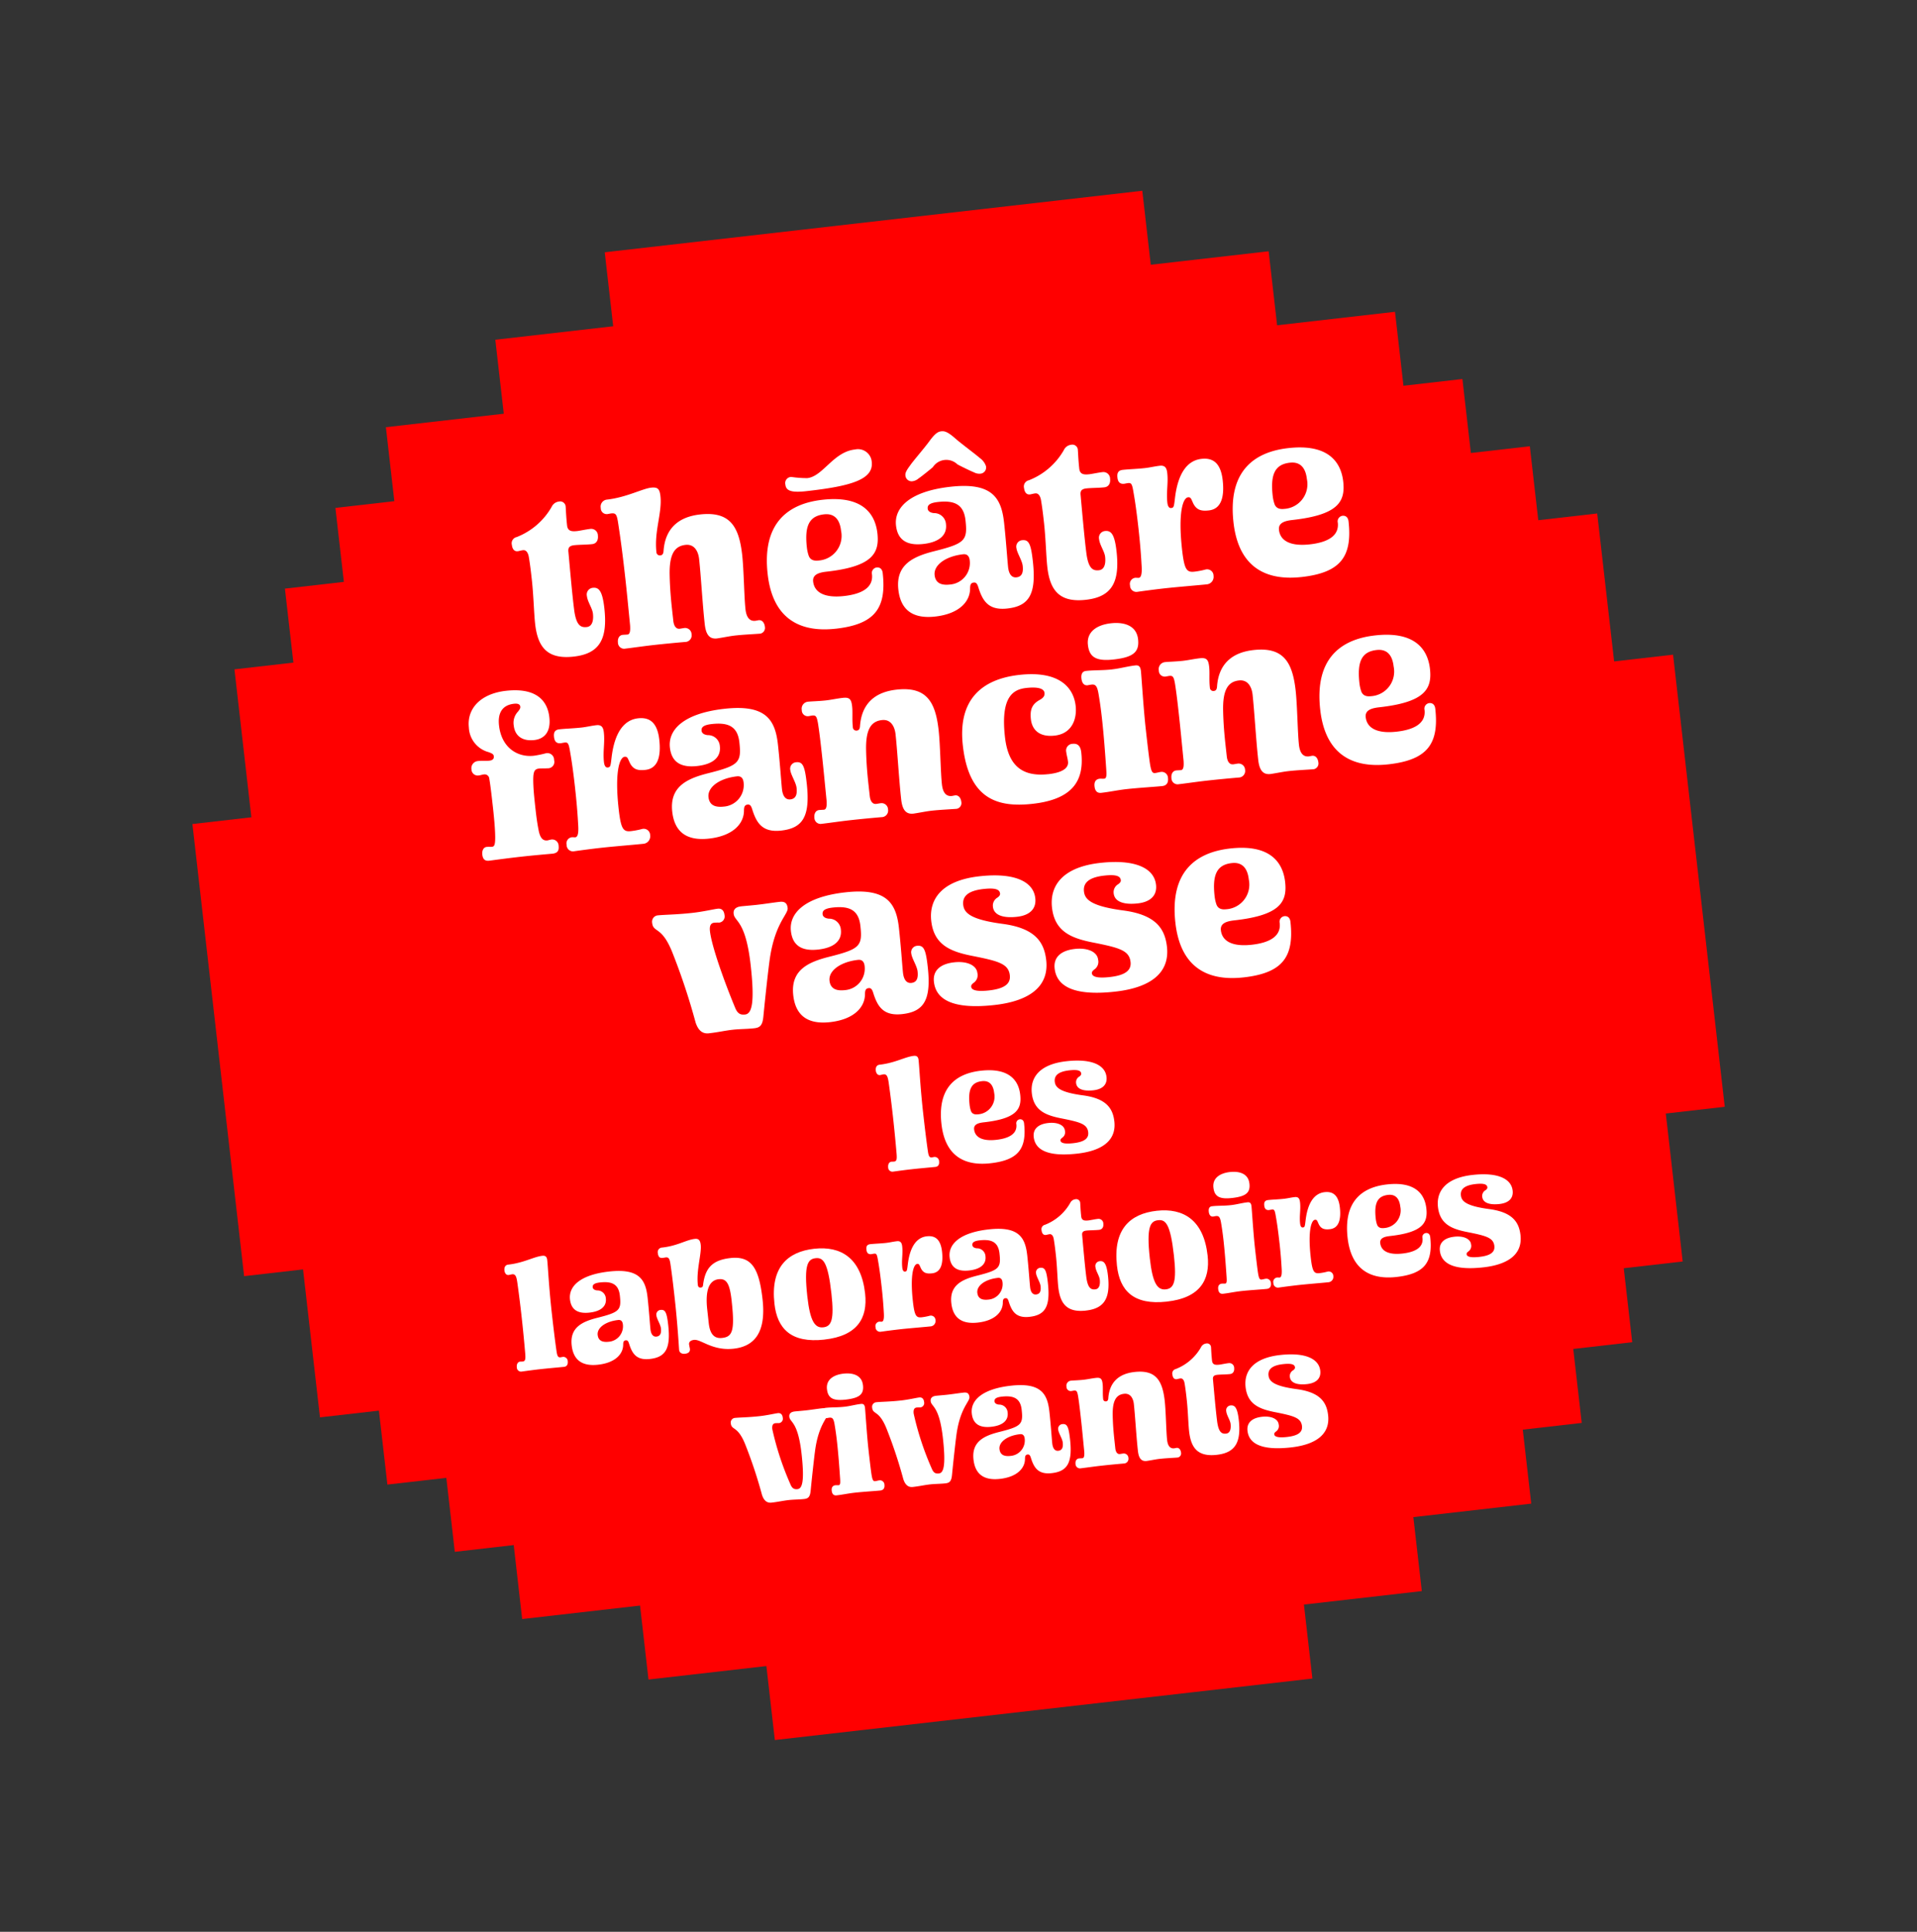 <svg xmlns:xlink="http://www.w3.org/1999/xlink" xmlns="http://www.w3.org/2000/svg" width="308.319" height="310.63" viewBox="0 0 308.319 310.63">
  <rect x="0" y="0" width="308.319" height="310.63" fill="#333333" stroke="none"/>
  <defs>
    <clipPath id="clip-path">
      <rect id="Rectangle_4" data-name="Rectangle 4" width="248.516" height="251.887" fill="#fff"/>
    </clipPath>
  </defs>
  <g id="Groupe_2375" data-name="Groupe 2375" transform="matrix(0.961, -0.276, 0.276, 0.961, 0, 68.5)">
    <path id="Tracé_2370" data-name="Tracé 2370" d="M101.211,0,99.234,11.81,80.41,8.66,78.433,20.47,59.609,17.32,57.632,29.13l-9.412-1.575-1.976,11.81L36.832,37.79,34.856,49.6l-9.412-1.574-3.953,23.62L12.079,70.07,3.952,118.63h0L0,142.251l9.412,1.575-3.952,23.62,9.412,1.576L12.9,180.83l9.412,1.576-1.976,11.81,9.412,1.575L27.767,207.6l18.823,3.15-1.976,11.81,18.825,3.15-1.976,11.811,57.6,9.64h0l9.412,1.576,18.825,3.15,1.977-11.811,18.824,3.15,1.976-11.81,18.825,3.149,1.976-11.81,9.412,1.575,1.977-11.809,9.412,1.574,1.977-11.81,9.412,1.575,2.2-13.129h0l1.756-10.49,9.412,1.574,2.2-13.129h0l9.882-59.051-9.412-1.574,3.952-23.62-9.411-1.575,1.976-11.81-9.412-1.574,1.976-11.811L218.772,56.1l1.977-11.81-18.825-3.15L203.9,29.324l-18.825-3.15,1.976-11.811Z" fill="red"/>
    <g id="Groupe_2372" data-name="Groupe 2372" transform="translate(0 0)">
      <g id="Groupe_2371" data-name="Groupe 2371" clip-path="url(#clip-path)">
        <path id="Tracé_2371" data-name="Tracé 2371" d="M136.674,89.9c-4.18-.714-5.148-3.013-4.5-6.8.281-1.643,1.019-4.459,1.441-6.925.189-1.107.385-2.251.539-3.585.111-.864-.143-1.311-.572-1.384-.321-.055-.691-.045-.87-.075-.643-.11-.724-.712-.632-1.248a1.016,1.016,0,0,1,1.088-.99,11.151,11.151,0,0,0,6.747-3.113,1.48,1.48,0,0,1,1.373-.5.885.885,0,0,1,.824.987c-.067.393-.382,1.59-.632,3.054-.153.894.353,1.164,1.317,1.329.393.067,1.483.143,2.126.253a1.074,1.074,0,0,1,.871,1.362c-.116.679-.535,1.2-1.286,1.067-.893-.153-2.012-.491-2.8-.625-.822-.14-1.092.144-1.2.788-.663,3.454-1.315,6.835-1.67,9.128-.41,2.614.238,3.129,1.166,3.288.965.165,1.4-.865,1.557-1.794.153-.893-.314-2.039-.149-3a1.079,1.079,0,0,1,1.274-1c.965.165,1.354.894.878,3.681-.836,4.895-2.745,6.812-6.889,6.1" transform="translate(-58.218 -28.782)" fill="#fff"/>
        <path id="Tracé_2372" data-name="Tracé 2372" d="M163.865,91.75c.107.018.65.074.792.1a1.039,1.039,0,0,1,.811,1.279,1.059,1.059,0,0,1-1.189.937c-1.28-.255-3.239-.627-5.133-.951-1.751-.3-3.406-.509-4.728-.734a1,1,0,0,1-.7-1.26c.1-.571.475-1.059,1.083-.955.107.018.637.146.744.164.464.079.664-.659.81-1.3.536-2.924.969-5.24,1.335-7.384.531-3.108.99-6.008,1.391-9.213.129-1.191.023-1.43-.691-1.552-.179-.031-.4-.031-.613-.068a.956.956,0,0,1-.746-1.231,1.131,1.131,0,0,1,1.315-1.025c3.109.531,5.977-.118,7.371.12,1.073.183,1.262.583,1.066,1.727-.452,2.644-2.53,5.12-3.1,8.443a.554.554,0,0,0,.5.711c.286.049.5-.135.639-.516,1.188-3.29,3.667-4.669,7.275-4.052,4.716.806,5.5,3.515,4.716,8.124-.415,2.429-1.564,6.572-1.9,8.537-.22,1.287.087,2.074,1.016,2.233.107.018.434.037.542.056.572.1.766.682.662,1.29a.937.937,0,0,1-1.029.854c-1.03-.212-2.619-.594-3.941-.82-.929-.159-1.912-.217-2.954-.358-1.286-.22-1.52-1.216-1.258-2.752.55-3.215,1.581-7.746,2.021-10.319.214-1.25-.078-2.55-1.472-2.788-1.751-.3-2.953.709-3.819,4.054-.527,2.006-.861,3.75-1.167,5.537l-.275,1.608c-.165.965.161,1.425.625,1.5" transform="translate(-67.789 -30.231)" fill="#fff"/>
        <path id="Tracé_2373" data-name="Tracé 2373" d="M208.482,101.2c-5.145-.879-9.381-3.846-8.075-11.492,1.349-7.9,6.048-10,11.8-9.015,6.181,1.056,7.533,4.339,6.971,7.626-.549,3.215-2.308,4.9-9.562,3.661-1.322-.226-2.33-.14-2.513.932-.293,1.715.983,3.072,4.127,3.61,2.787.476,4.922.032,5.289-2.112a.9.9,0,0,1,1.028-.854c.464.079.808.433.686,1.147-.971,5.681-3.57,7.553-9.752,6.5m12.994-24.182a2.222,2.222,0,0,0-2.045-2.666c-3.465-.592-6.131,2.74-8.632,2.313a17.042,17.042,0,0,1-2.422-.892.987.987,0,0,0-1.261.924c-.159.929.441,1.509,2.906,1.931,7.253,1.24,10.977,1.177,11.453-1.61M207.651,87.339a6.133,6.133,0,0,0-.089,1.382c.056.745.592,1.057,1.27,1.173a3.974,3.974,0,0,0,4.841-3.585c.263-1.537-.041-2.985-1.9-3.3-2.394-.409-3.543.939-4.123,4.333" transform="translate(-88.289 -32.762)" fill="#fff"/>
        <path id="Tracé_2374" data-name="Tracé 2374" d="M254.749,93.068c-.495,2.894-1.187,6.085-1.364,7.121-.2,1.179.129,1.824.844,1.946.893.153,1.3-.477,1.472-1.513.146-.857-.312-2.26-.184-3.01a1.038,1.038,0,0,1,1.231-.966c1.073.183,1.2.941.718,3.763-.9,5.252-2.584,6.729-6.049,6.137-3-.513-3.471-2.284-3.527-4.537-.01-.59-.1-.9-.5-.967-.464-.079-.656.182-.826.742-.562,2-2.76,3.463-6.656,2.8-3.93-.671-4.982-2.91-4.487-5.8.684-4,3.778-4.466,7.324-4.338,5.047.164,5.585-.186,6.134-3.4.433-2.536-.82-3.6-3.464-4.048-1.5-.257-1.789.135-1.868.6-.055.322.141.686.76.939a1.9,1.9,0,0,1,1.379,2.258c-.3,1.751-1.857,2.477-4.394,2.043-2.644-.452-3.777-1.785-3.387-4.072.476-2.787,3.559-4.687,10.169-3.558,6.573,1.123,7.343,3.939,6.671,7.87m-8.557-11.685c-.519.242-2.262.974-2.728,1.115a1.811,1.811,0,0,1-1.019.156,1,1,0,0,1-.853-1.249c.067-.393.462-.766,1.137-1.277.6-.521,3.209-2.209,4.189-3,1.184-.9,1.678-1,2.179-.915s.934.344,1.752,1.586c.663,1.069,2.559,3.527,2.991,4.225a2.649,2.649,0,0,1,.613,1.576,1,1,0,0,1-1.219.895,1.819,1.819,0,0,1-.91-.486c-.392-.288-1.793-1.557-2.2-1.958a2.581,2.581,0,0,0-3.931-.671m-4.52,16.768c-.238,1.393.737,1.928,1.952,2.135a3.469,3.469,0,0,0,4.13-2.861c.1-.571-.031-1.108-.746-1.231-2.787-.476-5.061.349-5.336,1.957" transform="translate(-103.79 -33.606)" fill="#fff"/>
        <path id="Tracé_2375" data-name="Tracé 2375" d="M282.867,114.883c-4.18-.714-5.148-3.013-4.5-6.8.281-1.643,1.019-4.459,1.441-6.925.189-1.107.385-2.251.539-3.585.111-.864-.143-1.311-.572-1.384-.321-.055-.691-.045-.87-.075-.643-.11-.724-.712-.632-1.248a1.016,1.016,0,0,1,1.088-.99,11.151,11.151,0,0,0,6.747-3.113,1.48,1.48,0,0,1,1.373-.5.885.885,0,0,1,.824.987c-.067.393-.382,1.59-.632,3.054-.153.894.353,1.164,1.317,1.329.393.067,1.483.143,2.126.253a1.074,1.074,0,0,1,.871,1.362c-.116.679-.536,1.2-1.286,1.067-.893-.153-2.012-.491-2.8-.625-.822-.14-1.092.144-1.2.788-.663,3.454-1.315,6.835-1.67,9.128-.41,2.614.238,3.129,1.166,3.288.965.165,1.4-.865,1.557-1.794.153-.893-.314-2.039-.149-3a1.079,1.079,0,0,1,1.274-1c.965.165,1.354.894.878,3.681-.836,4.895-2.745,6.812-6.889,6.1" transform="translate(-122.7 -39.801)" fill="#fff"/>
        <path id="Tracé_2376" data-name="Tracé 2376" d="M303.716,111.238c.366-2.143.666-4.115.84-5.776.179-1.477.156-1.775-.38-1.867-.322-.055-.506-.05-.649-.074-.822-.14-.867-.737-.775-1.272.1-.572.332-1.083,1.154-.943,1.072.183,2.2.486,3.519.712.822.14,1.555.155,2.412.3.893.153.938.748.816,1.463-.281,1.644-1,2.844-1.294,4.559-.116.679.056.966.341,1.014.464.08.5-.1,1.109-1.539,1.462-3.39,3.411-5.116,5.769-4.713,1.715.293,2.819,1.364,2.325,4.258-.415,2.43-1.376,4.4-3.484,4.038-1.179-.2-1.958-.592-2.125-1.981-.088-.567-.068-.894-.5-.967-.857-.146-2.261,2.041-3.238,7.757-.562,3.287-.319,3.806.931,4.02a12.462,12.462,0,0,0,1.811.162,1.034,1.034,0,0,1,.948,1.339,1.206,1.206,0,0,1-1.351,1.019c-1.108-.189-4.77-.925-6.663-1.249-1.644-.281-3.186-.507-4.55-.7a1.022,1.022,0,0,1-.77-1.308.991.991,0,0,1,1.154-.943c.071.012.452.151.524.163.535.091.838-1.033,1.039-1.992.431-1.875.784-3.727,1.083-5.478" transform="translate(-132.275 -44.673)" fill="#fff"/>
        <path id="Tracé_2377" data-name="Tracé 2377" d="M341.443,128.8c-5.144-.879-9.381-3.846-8.075-11.492,1.349-7.9,6.047-10,11.8-9.015,6.181,1.056,7.532,4.339,6.97,7.626-.549,3.215-2.308,4.9-9.561,3.662-1.323-.226-2.33-.141-2.513.931-.293,1.715.983,3.073,4.127,3.61,2.787.476,4.922.032,5.288-2.112a.9.9,0,0,1,1.028-.854c.465.079.808.433.686,1.147-.971,5.681-3.57,7.553-9.752,6.5m-.831-13.858a6.086,6.086,0,0,0-.089,1.382c.056.745.592,1.057,1.27,1.173a3.974,3.974,0,0,0,4.842-3.586c.263-1.536-.041-2.985-1.9-3.3-2.394-.409-3.544.939-4.124,4.333" transform="translate(-146.935 -47.666)" fill="#fff"/>
        <path id="Tracé_2378" data-name="Tracé 2378" d="M101.452,123.9a1.153,1.153,0,0,1,1.344-.984c.608.1,1.262.363,1.8.454s.822-.08.89-.473c.055-.322-.1-.5-.622-.879a4.288,4.288,0,0,1-1.96-4.674c.525-3.072,3.38-4.717,7.382-4.033,4.716.806,5.987,3.266,5.517,6.017-.428,2.5-1.889,3.1-3.354,2.847-2-.342-2.776-1.614-2.52-3.115a2.616,2.616,0,0,1,1.26-1.991c.376-.267.549-.421.592-.671.061-.358-.188-.621-.831-.73-2.036-.348-2.983.888-3.288,2.674-.611,3.573,1.436,5.8,4.044,6.244a16.458,16.458,0,0,0,1.96.151,1.08,1.08,0,0,1,.971,1.416,1.029,1.029,0,0,1-1.381.978c-.286-.049-1.018-.285-1.3-.333-.822-.14-1.133.174-1.667,2.436-.248,1.024-.5,2.489-.724,3.811-.208,1.215-.355,2.293-.418,3.091-.141,1.263.064,2,.885,2.137.143.024.441,0,.727.05a1.034,1.034,0,0,1,.775,1.273c-.11.643-.374,1.113-1.3.954-1.6-.31-3.24-.627-4.883-.908-1.751-.3-3.471-.557-5.229-.82-.678-.116-.9-.522-.775-1.272.1-.572.476-1.059,1.011-.968.358.061.6.176.809.212.393.068.632-.039,1.111-1.98.243-.988.5-2.3.755-3.769.305-1.786.623-3.644.758-4.871a.752.752,0,0,0-.616-.914c-.357-.061-.548-.02-.905-.081a1,1,0,0,1-.811-1.279" transform="translate(-43.801 -49.909)" fill="#fff"/>
        <path id="Tracé_2379" data-name="Tracé 2379" d="M127.259,138.232c.366-2.143.666-4.115.84-5.776.179-1.477.156-1.775-.379-1.867-.322-.055-.507-.05-.649-.075-.822-.14-.867-.737-.776-1.272.1-.572.333-1.084,1.154-.943,1.072.183,2.2.485,3.518.712.823.14,1.555.155,2.413.3.893.153.938.749.816,1.464-.281,1.644-1,2.844-1.294,4.559-.116.68.056.966.342,1.014.464.079.5-.1,1.108-1.539,1.462-3.39,3.412-5.116,5.77-4.713,1.715.293,2.819,1.363,2.325,4.257-.415,2.43-1.376,4.4-3.484,4.039-1.179-.2-1.958-.592-2.125-1.982-.088-.566-.069-.894-.5-.967-.857-.146-2.26,2.041-3.238,7.757-.561,3.288-.319,3.806.931,4.02a12.608,12.608,0,0,0,1.811.163,1.034,1.034,0,0,1,.948,1.338,1.206,1.206,0,0,1-1.352,1.02c-1.107-.189-4.769-.925-6.662-1.249-1.644-.281-3.186-.508-4.55-.7a1.022,1.022,0,0,1-.77-1.308.991.991,0,0,1,1.154-.944c.071.013.452.151.524.163.535.092.838-1.033,1.039-1.992.43-1.875.784-3.727,1.083-5.477" transform="translate(-54.444 -56.579)" fill="#fff"/>
        <path id="Tracé_2380" data-name="Tracé 2380" d="M174.563,143.359c-.495,2.894-1.187,6.086-1.364,7.122-.2,1.179.13,1.824.845,1.946.893.153,1.294-.477,1.472-1.513.146-.857-.312-2.26-.184-3.01a1.038,1.038,0,0,1,1.232-.966c1.071.183,1.2.941.717,3.763-.9,5.252-2.583,6.729-6.049,6.137-3-.513-3.471-2.285-3.527-4.537-.01-.59-.1-.9-.5-.968-.464-.079-.656.182-.826.742-.562,2-2.761,3.463-6.656,2.8-3.93-.671-4.982-2.91-4.487-5.8.684-4,3.778-4.466,7.323-4.338,5.047.164,5.584-.186,6.134-3.4.433-2.536-.819-3.6-3.464-4.048-1.5-.256-1.788.136-1.867.6-.055.322.14.686.759.938a1.9,1.9,0,0,1,1.379,2.258c-.3,1.751-1.857,2.478-4.394,2.044-2.643-.452-3.776-1.785-3.385-4.072.476-2.787,3.558-4.687,10.168-3.558,6.574,1.123,7.343,3.939,6.671,7.869m-13.077,5.083c-.238,1.393.737,1.928,1.952,2.135a3.468,3.468,0,0,0,4.129-2.861c.1-.572-.031-1.108-.746-1.231-2.787-.476-5.06.349-5.335,1.957" transform="translate(-68.422 -59.615)" fill="#fff"/>
        <path id="Tracé_2381" data-name="Tracé 2381" d="M204.3,159.253c.107.018.649.074.792.1a1.039,1.039,0,0,1,.811,1.279,1.059,1.059,0,0,1-1.189.937c-1.281-.255-3.239-.627-5.133-.951-1.751-.3-3.406-.509-4.728-.734a1,1,0,0,1-.7-1.26c.1-.571.475-1.059,1.083-.955.107.018.637.146.745.164.464.079.664-.659.81-1.3.536-2.924.969-5.24,1.335-7.384.281-1.643.549-3.216.758-4.872.13-1.191.059-1.424-.548-1.528-.179-.03-.4-.031-.614-.068a.956.956,0,0,1-.746-1.231,1.131,1.131,0,0,1,1.315-1.026c.536.092,1.768.412,2.8.59.929.159,1.8.2,2.769.363,1.072.183,1.261.583,1.065,1.727-.171,1-.6,1.994-.812,3.244a.554.554,0,0,0,.5.712c.286.049.5-.135.639-.516,1.188-3.29,3.667-4.669,7.275-4.052,4.716.806,5.5,3.515,4.716,8.124-.415,2.429-1.564,6.572-1.9,8.537-.22,1.287.087,2.074,1.016,2.233.107.018.434.037.542.056.572.1.766.682.662,1.29a.937.937,0,0,1-1.029.854c-1.03-.212-2.619-.594-3.941-.82-.929-.159-1.912-.217-2.954-.358-1.286-.22-1.52-1.216-1.258-2.752.55-3.215,1.581-7.746,2.021-10.319.214-1.25-.078-2.55-1.472-2.788-1.751-.3-2.953.709-3.819,4.054-.526,2.006-.861,3.75-1.166,5.537l-.275,1.608c-.165.965.161,1.425.625,1.5" transform="translate(-85.625 -61.931)" fill="#fff"/>
        <path id="Tracé_2382" data-name="Tracé 2382" d="M252.661,166.257c2.644.452,3.463-.254,3.6-1.04.1-.572.076-1.09.162-1.59a1.073,1.073,0,0,1,1.345-.984c.858.147,1.123.744.959,1.709-.733,4.288-3.169,6.923-9.814,5.788-5.61-.959-9.651-3.561-8.185-12.137,1.239-7.253,5.836-9.409,11.874-8.377,6.467,1.105,7.806,4.46,7.324,7.282-.36,2.108-1.811,4.14-4.562,3.67-2.429-.415-3.246-1.879-2.953-3.594.281-1.643.945-2.3,2.246-2.595.649-.146.955-.425,1.028-.854.116-.679-.668-1.254-2.6-1.583-2.072-.354-4.369.173-5.467,6.6-.745,4.359.651,6.951,5.045,7.7" transform="translate(-106.044 -65.889)" fill="#fff"/>
        <path id="Tracé_2383" data-name="Tracé 2383" d="M282.039,149.906c1.287.22,2.5.207,3.753.42.608.1.731.456.615,1.135-.122.714-1.282,6-1.795,9-.159.929-.58,3.394-.813,4.972-.269,1.793-.248,2.311.253,2.4.357.061.655.039.941.087a1.006,1.006,0,0,1,.847,1.285c-.11.643-.481,1.094-1.231.966-.965-.165-3.727-.784-5.657-1.114-1.465-.25-2.739-.321-4.062-.547-.608-.1-.909-.486-.769-1.308.129-.751.547-1.047,1.154-.943.178.031.416.145.7.193.394.068.539-.57.709-1.349.541-2.519,1.13-5.323,1.606-8.11.22-1.286.423-2.686.547-3.841.161-1.37-.041-1.7-.684-1.809-.287-.049-.507-.05-.614-.068-.679-.116-.754-.755-.656-1.326s.368-1.077,1.047-.961c1.321.226,2.535.654,4.107.923m5.342-3.5c-.342,2-1.5,2.538-4.471,2.067s-3.873-1.434-3.531-3.435c.366-2.143,2.37-2.684,4.514-2.317s3.861,1.505,3.489,3.685" transform="translate(-120.893 -62.904)" fill="#fff"/>
        <path id="Tracé_2384" data-name="Tracé 2384" d="M306.2,176.665c.107.018.65.074.792.1a1.039,1.039,0,0,1,.811,1.279,1.059,1.059,0,0,1-1.189.937c-1.28-.255-3.239-.627-5.133-.951-1.751-.3-3.406-.509-4.728-.734a1,1,0,0,1-.7-1.26c.1-.571.475-1.059,1.083-.955.107.018.637.146.745.164.464.079.664-.659.81-1.3.536-2.924.969-5.24,1.335-7.384.281-1.643.549-3.216.758-4.872.13-1.191.06-1.424-.547-1.528-.179-.03-.4-.031-.614-.068a.956.956,0,0,1-.746-1.231,1.131,1.131,0,0,1,1.315-1.026c.536.092,1.768.412,2.8.59.929.159,1.8.2,2.769.363,1.072.183,1.261.584,1.065,1.727-.171,1-.6,1.994-.812,3.244a.554.554,0,0,0,.5.712c.286.049.5-.135.64-.516,1.188-3.29,3.666-4.669,7.274-4.052,4.716.806,5.5,3.515,4.716,8.124-.416,2.429-1.564,6.572-1.9,8.537-.22,1.287.087,2.074,1.016,2.233.107.018.434.037.542.056.571.1.766.682.662,1.29a.938.938,0,0,1-1.029.853c-1.03-.212-2.619-.594-3.941-.82-.929-.159-1.912-.217-2.954-.358-1.286-.22-1.52-1.216-1.258-2.752.55-3.215,1.581-7.746,2.021-10.319.215-1.25-.078-2.55-1.472-2.789-1.751-.3-2.953.709-3.819,4.054-.527,2.006-.861,3.75-1.167,5.537l-.275,1.608c-.165.965.161,1.425.625,1.5" transform="translate(-130.568 -69.611)" fill="#fff"/>
        <path id="Tracé_2385" data-name="Tracé 2385" d="M350.556,187.5c-5.144-.879-9.381-3.846-8.074-11.492,1.349-7.9,6.047-10,11.8-9.015,6.181,1.056,7.531,4.339,6.97,7.626-.549,3.216-2.308,4.9-9.561,3.661-1.322-.226-2.33-.141-2.513.931-.292,1.715.983,3.073,4.127,3.61,2.787.476,4.922.032,5.288-2.112a.9.9,0,0,1,1.029-.854c.464.079.809.433.686,1.147-.971,5.681-3.57,7.553-9.752,6.5m-.831-13.858a6.129,6.129,0,0,0-.089,1.382c.057.745.592,1.057,1.27,1.173a3.973,3.973,0,0,0,4.842-3.586c.263-1.536-.041-2.985-1.9-3.3-2.394-.409-3.544.939-4.124,4.333" transform="translate(-150.955 -73.559)" fill="#fff"/>
        <path id="Tracé_2386" data-name="Tracé 2386" d="M140.91,188.475a1.026,1.026,0,0,1,1.147-.907c1.108.19,2.929.721,5.5,1.16,1.787.306,3.467.372,4.11.482.608.1.9.522.775,1.272a1,1,0,0,1-1.154.943,7.508,7.508,0,0,0-.774-.206c-.643-.11-.913.4-1.036,1.11-.415,2.43-.017,8.492.483,12.879.1,1.121.524,1.45,1.239,1.572,1,.171,1.976-1.023,3.051-7.311,1.252-7.324-.565-7.45-.339-8.773.092-.536.463-.987,1.5-.81.464.079,1.637.317,2.459.457,1.394.238,2.584.368,3.657.552.714.122,1.142.415.989,1.309-.177,1.036-2.724,1.741-5.221,7.529-.481,1.094-1.853,4.39-3.34,8.144-.524,1.345-1.008,1.592-1.937,1.434-1.179-.2-2.226-.527-3.37-.723-1.322-.226-2.383-.26-3.883-.516-1.214-.207-1.52-1.216-1.563-2.253a104.263,104.263,0,0,0-.494-11.962c-.476-4.531-2.081-3.739-1.8-5.382" transform="translate(-62.138 -82.726)" fill="#fff"/>
        <path id="Tracé_2387" data-name="Tracé 2387" d="M193.457,203.734c-.495,2.894-1.187,6.085-1.364,7.121-.2,1.179.13,1.824.845,1.946.893.153,1.294-.477,1.472-1.513.146-.857-.312-2.26-.184-3.01a1.037,1.037,0,0,1,1.232-.966c1.072.183,1.2.94.717,3.763-.9,5.252-2.583,6.729-6.049,6.136-3-.513-3.471-2.284-3.527-4.537-.01-.59-.1-.9-.5-.967-.464-.079-.656.182-.826.741-.562,2-2.761,3.463-6.656,2.8-3.93-.672-4.982-2.911-4.487-5.8.684-4,3.778-4.465,7.323-4.338,5.047.164,5.584-.186,6.134-3.4.434-2.537-.819-3.6-3.463-4.049-1.5-.256-1.788.136-1.867.6-.055.322.14.686.759.938a1.9,1.9,0,0,1,1.379,2.259c-.3,1.751-1.857,2.477-4.394,2.043-2.643-.452-3.776-1.785-3.385-4.072.476-2.787,3.558-4.687,10.169-3.557,6.574,1.123,7.343,3.939,6.671,7.87m-13.077,5.083c-.238,1.393.737,1.928,1.952,2.135a3.468,3.468,0,0,0,4.129-2.861c.1-.572-.031-1.108-.746-1.231-2.787-.476-5.06.349-5.335,1.957" transform="translate(-76.755 -86.245)" fill="#fff"/>
        <path id="Tracé_2388" data-name="Tracé 2388" d="M226.163,218.823c.324-1.893-1.151-2.734-5.105-4.771-3.175-1.645-5.259-3.436-4.625-7.151.574-3.359,3.307-5.8,9.453-4.747,5.538.946,8.1,3.186,7.639,5.866-.281,1.643-1.553,2.418-3.661,2.058s-3.505-1.225-3.267-2.617a1.476,1.476,0,0,1,1.089-1.211c.352-.123.562-.272.6-.522.1-.608-.365-1.092-2.366-1.434-2.465-.421-3.6.194-3.832,1.552-.214,1.25.407,2.57,5.23,4.681,4.86,2.118,5.636,4.677,5.142,7.571-.684,4-4.123,5.62-10.019,4.613-7.109-1.215-8.738-3.736-8.3-6.273.293-1.715,1.679-2.508,4-2.111,2.036.348,3.319,1.449,3.111,2.664a1.484,1.484,0,0,1-.888,1.32c-.471.177-.638.3-.681.546-.092.535.6,1.021,2.562,1.357,2.322.4,3.671.039,3.915-1.391" transform="translate(-94.424 -89.057)" fill="#fff"/>
        <path id="Tracé_2389" data-name="Tracé 2389" d="M260.617,224.711c.324-1.893-1.151-2.734-5.1-4.77-3.176-1.646-5.26-3.436-4.625-7.151.574-3.359,3.307-5.8,9.453-4.747,5.538.947,8.1,3.186,7.639,5.866-.281,1.643-1.553,2.418-3.661,2.058s-3.505-1.225-3.267-2.617a1.477,1.477,0,0,1,1.089-1.211c.353-.124.562-.272.6-.522.1-.608-.365-1.092-2.365-1.434-2.465-.421-3.6.193-3.833,1.552-.214,1.25.407,2.57,5.231,4.681,4.86,2.118,5.636,4.677,5.142,7.571-.684,4-4.123,5.621-10.018,4.613-7.11-1.215-8.739-3.736-8.305-6.273.293-1.715,1.679-2.508,4-2.111,2.037.348,3.319,1.449,3.112,2.664a1.486,1.486,0,0,1-.887,1.32c-.472.177-.639.3-.682.546-.092.535.6,1.021,2.563,1.357,2.322.4,3.67.039,3.914-1.391" transform="translate(-109.621 -91.654)" fill="#fff"/>
        <path id="Tracé_2390" data-name="Tracé 2390" d="M293.572,234.914c-5.145-.879-9.381-3.847-8.075-11.493,1.349-7.9,6.048-10,11.8-9.015,6.181,1.056,7.532,4.34,6.97,7.627-.549,3.216-2.308,4.9-9.561,3.662-1.322-.226-2.33-.141-2.513.931-.293,1.715.982,3.073,4.127,3.61,2.787.476,4.922.032,5.288-2.111a.9.9,0,0,1,1.028-.855c.464.079.808.433.686,1.147-.971,5.68-3.57,7.553-9.752,6.5m-.831-13.859a6.094,6.094,0,0,0-.089,1.382c.057.745.592,1.057,1.27,1.173a3.974,3.974,0,0,0,4.842-3.585c.263-1.536-.041-2.986-1.9-3.3-2.394-.409-3.544.939-4.124,4.333" transform="translate(-125.82 -94.47)" fill="#fff"/>
        <path id="Tracé_2391" data-name="Tracé 2391" d="M186.791,262.739c.07-.411.346-.786.756-.716.051.009.226.065.431.1.411.07.553-.3.71-1.066.393-1.991.752-3.937,1.094-5.937.3-1.77.584-3.569.831-5.322.154-1.056.131-1.535-.408-1.627-.129-.022-.445-.024-.6-.05-.334-.057-.507-.43-.433-.866.105-.615.457-.819.841-.754,2.488.425,4.291-.084,5.676.152.539.092.644.4.561.888-.188,1.1-.915,4.12-1.643,8.377-.35,2.052-.767,4.648-.953,6.041-.11.8-.086,1.121.325,1.19.129.022.312.027.39.04a.715.715,0,0,1,.556.914c-.079.462-.34.76-.828.676-.564-.1-2.582-.494-3.813-.7-1.308-.224-2.626-.4-3.01-.462a.691.691,0,0,1-.484-.874" transform="translate(-82.382 -108.72)" fill="#fff"/>
        <path id="Tracé_2392" data-name="Tracé 2392" d="M210.653,270.824c-3.693-.631-6.734-2.762-5.8-8.251.969-5.668,4.341-7.177,8.471-6.471,4.437.758,5.407,3.115,5,5.474-.395,2.309-1.657,3.519-6.864,2.629-.95-.162-1.672-.1-1.8.669-.211,1.231.705,2.205,2.962,2.591,2,.342,3.533.023,3.8-1.516a.647.647,0,0,1,.738-.613c.334.057.58.311.493.824-.7,4.078-2.563,5.423-7,4.664m-.6-9.949a4.4,4.4,0,0,0-.064.992c.041.535.425.759.912.842a2.853,2.853,0,0,0,3.476-2.573c.188-1.1-.03-2.144-1.363-2.372-1.719-.293-2.544.674-2.961,3.111" transform="translate(-90.281 -112.889)" fill="#fff"/>
        <path id="Tracé_2393" data-name="Tracé 2393" d="M238.074,272.227c.233-1.359-.826-1.962-3.665-3.425-2.28-1.181-3.776-2.466-3.32-5.134.412-2.41,2.375-4.161,6.786-3.407,3.976.679,5.813,2.287,5.484,4.21-.2,1.181-1.115,1.736-2.629,1.478s-2.516-.878-2.345-1.879a1.058,1.058,0,0,1,.782-.869c.253-.088.4-.2.433-.375.075-.436-.262-.783-1.7-1.029-1.77-.3-2.584.139-2.751,1.113-.154.9.292,1.845,3.755,3.361,3.488,1.52,4.045,3.357,3.69,5.436-.491,2.871-2.96,4.034-7.192,3.311-5.1-.872-6.273-2.682-5.962-4.5.21-1.231,1.206-1.8,2.872-1.515,1.462.249,2.383,1.04,2.234,1.913a1.068,1.068,0,0,1-.637.947c-.339.126-.458.211-.489.391-.066.385.429.733,1.839.974,1.667.285,2.635.028,2.81-1" transform="translate(-101.182 -114.717)" fill="#fff"/>
        <path id="Tracé_2394" data-name="Tracé 2394" d="M68.187,288.529c.07-.411.345-.786.756-.716.051.009.226.065.431.1.41.07.553-.3.71-1.066.393-1.992.752-3.937,1.094-5.937.3-1.77.584-3.569.831-5.322.154-1.056.13-1.535-.409-1.628-.129-.022-.444-.023-.6-.05-.333-.057-.508-.43-.433-.866.106-.615.458-.819.842-.754,2.487.425,4.29-.085,5.676.152.539.092.644.4.561.888-.188,1.1-.916,4.12-1.643,8.377-.35,2.052-.767,4.648-.953,6.041-.11.8-.086,1.121.325,1.19.129.022.312.027.389.04a.716.716,0,0,1,.557.914c-.079.462-.342.76-.828.676-.564-.1-2.582-.494-3.813-.7-1.308-.224-2.625-.4-3.01-.462a.691.691,0,0,1-.484-.874" transform="translate(-30.069 -120.095)" fill="#fff"/>
        <path id="Tracé_2395" data-name="Tracé 2395" d="M98.924,287.686c-.355,2.077-.852,4.369-.98,5.112-.144.847.093,1.31.606,1.4.642.11.93-.343,1.057-1.086.105-.616-.225-1.622-.132-2.161a.745.745,0,0,1,.884-.694c.769.131.861.675.515,2.7-.644,3.771-1.855,4.831-4.342,4.406-2.155-.368-2.492-1.64-2.532-3.257-.007-.424-.074-.647-.356-.695-.334-.057-.471.131-.593.533-.4,1.435-1.983,2.486-4.778,2.008-2.821-.482-3.576-2.09-3.221-4.167.491-2.873,2.712-3.206,5.257-3.114,3.624.117,4.009-.133,4.4-2.442.311-1.821-.589-2.582-2.487-2.906-1.077-.184-1.283.1-1.34.431-.04.231.1.492.544.674a1.363,1.363,0,0,1,.99,1.622c-.215,1.256-1.333,1.778-3.155,1.467-1.9-.324-2.71-1.281-2.43-2.923.342-2,2.555-3.365,7.3-2.554,4.72.807,5.272,2.828,4.79,5.65m-9.388,3.649c-.171,1,.529,1.384,1.4,1.533a2.49,2.49,0,0,0,2.964-2.054c.07-.411-.022-.8-.535-.884-2-.341-3.632.25-3.83,1.4" transform="translate(-37.478 -124.294)" fill="#fff"/>
        <path id="Tracé_2396" data-name="Tracé 2396" d="M126.454,284.447c3.36.575,4.014,2.772,3.147,7.85-.886,5.182-3.288,6.883-6.648,6.309-3.385-.578-4.621-2.928-5.724-3.117-.564-.1-.911.082-.977.467-.048.282-.049.6-.071.727-.083.488-.452.636-.991.544s-.794-.452-.728-.837c.053-.307.9-4.018,1.572-7.967.3-1.77.636-3.719.9-5.708.106-.773.065-1.15-.421-1.233-.1-.017-.339-.032-.492-.058-.462-.079-.658-.323-.552-.939a.735.735,0,0,1,.935-.685c2.437.416,4.034-.129,5.42.108.641.11.76.5.641,1.192-.241,1.411-1.82,3.7-2.223,6.062-.049.282.049.483.332.532.307.052.385-.092.471-.289,1.012-2.361,2.363-3.477,5.415-2.956m-1.713,6.783c.452-2.642.333-3.8-1.027-4.03-1.487-.254-2.576,1.012-3.119,4.192l-.364,2.129c-.25,1.463-.058,2.657,1.4,2.907,1.616.276,2.294-.453,3.105-5.2" transform="translate(-50.482 -123.404)" fill="#fff"/>
        <path id="Tracé_2397" data-name="Tracé 2397" d="M150.507,306.588c-5.31-.907-6.8-3.776-6.115-7.776.99-5.8,4.333-7.443,8.592-6.715s6.842,3.519,5.874,9.188c-.662,3.873-3.041,6.212-8.35,5.3m2.269-12.969c-1.257-.215-2.12.509-2.979,5.536-.68,3.976-.24,5.265,1.094,5.493,1.308.224,2.043-.68,2.753-4.835.876-5.13.311-5.992-.869-6.193" transform="translate(-63.619 -128.765)" fill="#fff"/>
        <path id="Tracé_2398" data-name="Tracé 2398" d="M173.327,302.523c.263-1.539.478-2.954.6-4.147.128-1.06.112-1.275-.273-1.34-.231-.04-.364-.036-.466-.053-.59-.1-.623-.529-.557-.914.07-.41.239-.777.829-.676.769.131,1.577.349,2.526.511.59.1,1.116.111,1.732.216.642.109.674.538.586,1.05-.2,1.18-.718,2.042-.928,3.273-.083.487.04.694.245.729.334.057.355-.071.8-1.1,1.05-2.434,2.449-3.673,4.142-3.384,1.231.211,2.024.98,1.668,3.057-.3,1.744-.988,3.157-2.5,2.9-.847-.145-1.406-.425-1.526-1.422-.063-.407-.049-.642-.356-.695-.616-.1-1.624,1.465-2.325,5.569-.4,2.36-.229,2.733.668,2.886a8.939,8.939,0,0,0,1.3.116.743.743,0,0,1,.68.961.866.866,0,0,1-.97.732c-.8-.136-3.424-.665-4.783-.9-1.18-.2-2.287-.364-3.266-.505a.733.733,0,0,1-.552-.939.711.711,0,0,1,.828-.677c.051.008.325.108.376.117.385.066.6-.742.746-1.43.309-1.346.563-2.676.777-3.933" transform="translate(-75.239 -130.283)" fill="#fff"/>
        <path id="Tracé_2399" data-name="Tracé 2399" d="M207.289,306.2c-.355,2.077-.852,4.369-.98,5.112-.144.847.093,1.31.606,1.4.642.11.93-.343,1.057-1.086.105-.616-.225-1.622-.132-2.161a.745.745,0,0,1,.884-.694c.769.131.861.675.515,2.7-.644,3.77-1.854,4.831-4.342,4.406-2.155-.368-2.492-1.64-2.533-3.257-.007-.424-.074-.647-.356-.695-.334-.057-.471.131-.593.533-.4,1.435-1.982,2.486-4.778,2.008-2.821-.482-3.576-2.09-3.221-4.167.491-2.873,2.712-3.206,5.257-3.114,3.624.117,4.009-.133,4.4-2.442.311-1.821-.589-2.582-2.487-2.906-1.077-.184-1.283.1-1.34.431-.04.231.1.492.544.674a1.363,1.363,0,0,1,.99,1.621c-.215,1.256-1.333,1.778-3.155,1.467-1.9-.324-2.71-1.281-2.43-2.923.342-2,2.555-3.365,7.3-2.554,4.72.806,5.272,2.828,4.79,5.65m-9.388,3.649c-.171,1,.529,1.384,1.4,1.533a2.49,2.49,0,0,0,2.964-2.054c.07-.411-.022-.8-.535-.884-2-.342-3.632.25-3.83,1.4" transform="translate(-85.275 -132.462)" fill="#fff"/>
        <path id="Tracé_2400" data-name="Tracé 2400" d="M227.479,316.95c-3-.513-3.7-2.162-3.231-4.882.2-1.179.732-3.2,1.034-4.971.136-.8.276-1.616.387-2.574.08-.62-.1-.941-.41-.994-.231-.039-.5-.032-.624-.054-.462-.079-.52-.511-.454-.9a.729.729,0,0,1,.782-.71,8.012,8.012,0,0,0,4.843-2.235,1.06,1.06,0,0,1,.985-.359.635.635,0,0,1,.592.708c-.048.282-.274,1.141-.454,2.193-.109.642.253.836.946.954.282.048,1.065.1,1.526.181a.771.771,0,0,1,.625.978c-.083.487-.385.859-.923.766-.641-.109-1.444-.353-2.008-.449-.59-.1-.784.1-.862.566-.477,2.479-.945,4.907-1.2,6.553-.295,1.876.17,2.247.837,2.361.693.118,1-.621,1.118-1.288.11-.642-.226-1.464-.107-2.157a.774.774,0,0,1,.914-.714c.693.118.972.641.631,2.641-.6,3.515-1.971,4.891-4.946,4.382" transform="translate(-98.852 -131.995)" fill="#fff"/>
        <path id="Tracé_2401" data-name="Tracé 2401" d="M248.269,323.294c-5.309-.907-6.8-3.776-6.115-7.776.99-5.8,4.334-7.443,8.592-6.715s6.843,3.519,5.874,9.188c-.662,3.873-3.042,6.212-8.351,5.3m2.269-12.969c-1.257-.215-2.12.509-2.979,5.536-.679,3.976-.24,5.265,1.094,5.493,1.308.224,2.043-.68,2.754-4.835.876-5.13.311-5.992-.869-6.193" transform="translate(-106.74 -136.134)" fill="#fff"/>
        <path id="Tracé_2402" data-name="Tracé 2402" d="M274.086,309.134c.923.158,1.8.148,2.694.3.435.074.525.327.441.814-.088.514-.921,4.3-1.289,6.46-.114.666-.416,2.436-.583,3.569-.193,1.287-.178,1.659.181,1.72.256.044.471.027.676.063a.723.723,0,0,1,.608.923c-.079.461-.345.785-.884.693-.693-.118-2.676-.563-4.061-.8-1.051-.18-1.967-.23-2.916-.392-.436-.074-.653-.349-.552-.939.092-.538.392-.751.828-.677.129.022.3.1.5.139.282.048.386-.409.509-.969.389-1.808.812-3.821,1.154-5.821.158-.924.3-1.929.392-2.758.115-.984-.029-1.22-.491-1.3-.205-.035-.364-.036-.441-.049-.487-.083-.541-.541-.471-.952s.264-.773.751-.689c.95.162,1.821.47,2.949.662m3.835-2.513c-.245,1.437-1.077,1.823-3.21,1.484s-2.781-1.03-2.535-2.466c.263-1.539,1.7-1.927,3.241-1.663s2.772,1.081,2.5,2.645" transform="translate(-118.374 -134.043)" fill="#fff"/>
        <path id="Tracé_2403" data-name="Tracé 2403" d="M286.878,321.927c.263-1.539.478-2.955.6-4.147.128-1.06.112-1.274-.273-1.34-.23-.04-.363-.036-.466-.053-.59-.1-.623-.529-.557-.914.07-.41.239-.778.829-.676.77.131,1.577.349,2.526.511.59.1,1.116.111,1.732.216.642.11.674.538.586,1.05-.2,1.18-.718,2.042-.929,3.274-.083.487.039.693.245.728.333.057.355-.072.8-1.105,1.05-2.434,2.449-3.673,4.142-3.384,1.231.211,2.024.98,1.668,3.057-.3,1.744-.989,3.157-2.5,2.9-.846-.145-1.406-.425-1.526-1.422-.062-.407-.048-.642-.356-.695-.616-.105-1.623,1.466-2.324,5.569-.4,2.36-.23,2.732.669,2.886a8.913,8.913,0,0,0,1.3.116.743.743,0,0,1,.681.961.867.867,0,0,1-.97.732c-.795-.136-3.423-.664-4.783-.9-1.18-.2-2.287-.364-3.266-.505a.734.734,0,0,1-.553-.939.712.712,0,0,1,.829-.677c.051.008.324.108.376.117.385.066.6-.742.746-1.43.309-1.346.563-2.675.778-3.932" transform="translate(-125.324 -138.841)" fill="#fff"/>
        <path id="Tracé_2404" data-name="Tracé 2404" d="M313.965,334.536c-3.693-.632-6.734-2.762-5.8-8.251.969-5.668,4.341-7.177,8.471-6.471,4.437.759,5.407,3.114,5,5.474-.395,2.309-1.657,3.52-6.864,2.629-.95-.162-1.672-.1-1.8.668-.211,1.232.705,2.206,2.962,2.592,2,.341,3.533.023,3.8-1.516a.646.646,0,0,1,.738-.613c.334.057.58.311.493.824-.7,4.078-2.563,5.422-7,4.664m-.6-9.949a4.411,4.411,0,0,0-.064.993c.041.535.425.759.912.842a2.852,2.852,0,0,0,3.476-2.573c.188-1.1-.03-2.144-1.363-2.373-1.719-.293-2.544.674-2.961,3.111" transform="translate(-135.85 -140.99)" fill="#fff"/>
        <path id="Tracé_2405" data-name="Tracé 2405" d="M341.386,335.939c.233-1.359-.826-1.962-3.665-3.425-2.28-1.181-3.776-2.466-3.32-5.134.412-2.411,2.374-4.161,6.786-3.407,3.976.679,5.813,2.287,5.484,4.21-.2,1.18-1.115,1.736-2.629,1.478s-2.516-.879-2.345-1.879a1.06,1.06,0,0,1,.782-.869c.253-.089.4-.2.433-.376.075-.435-.262-.783-1.7-1.028-1.77-.3-2.585.139-2.751,1.113-.154.9.292,1.845,3.755,3.361,3.488,1.52,4.045,3.357,3.691,5.436-.491,2.872-2.96,4.034-7.192,3.312-5.1-.872-6.273-2.683-5.962-4.5.21-1.231,1.206-1.8,2.872-1.516,1.462.25,2.383,1.041,2.234,1.913a1.068,1.068,0,0,1-.637.947c-.339.126-.458.211-.489.391-.066.385.429.733,1.839.974,1.667.285,2.635.027,2.81-1" transform="translate(-146.75 -142.818)" fill="#fff"/>
        <path id="Tracé_2406" data-name="Tracé 2406" d="M122.925,333.336a.736.736,0,0,1,.823-.651c.8.136,2.1.518,3.95.833,1.282.219,2.489.267,2.951.345.435.074.648.374.556.913a.714.714,0,0,1-.828.677,5.429,5.429,0,0,0-.556-.148c-.461-.079-.656.283-.743.8a46.72,46.72,0,0,0,.347,9.246c.074.8.376,1.041.889,1.128.718.123,1.419-.734,2.19-5.248.9-5.258-.406-5.349-.244-6.3.066-.385.333-.708,1.076-.581.333.057,1.175.227,1.766.329,1,.17,1.855.264,2.625.4.513.088.82.3.71.94-.127.744-1.956,1.25-3.748,5.405-.345.785-1.33,3.152-2.4,5.846-.377.965-.723,1.143-1.391,1.03-.847-.145-1.6-.379-2.419-.519-.949-.162-1.711-.187-2.788-.371-.872-.149-1.091-.873-1.122-1.617a74.926,74.926,0,0,0-.354-8.587c-.341-3.252-1.495-2.685-1.293-3.864" transform="translate(-54.209 -146.735)" fill="#fff"/>
        <path id="Tracé_2407" data-name="Tracé 2407" d="M151.167,334.187c.923.158,1.8.148,2.693.3.436.074.525.327.442.813-.088.514-.921,4.305-1.289,6.46-.114.667-.416,2.437-.583,3.57-.193,1.287-.178,1.659.181,1.72.257.044.471.027.676.063a.723.723,0,0,1,.608.923c-.079.461-.345.785-.884.693-.692-.118-2.676-.563-4.061-.8-1.051-.179-1.967-.23-2.916-.393-.436-.074-.653-.348-.552-.938.092-.538.392-.751.828-.677.129.022.3.1.5.139.282.047.386-.409.509-.969.388-1.808.812-3.821,1.153-5.821.158-.924.3-1.929.392-2.758.115-.984-.029-1.219-.491-1.3-.205-.035-.364-.036-.441-.049-.487-.083-.541-.541-.471-.952s.264-.773.751-.69c.95.163,1.821.47,2.949.663M155,331.674c-.245,1.437-1.077,1.823-3.21,1.484s-2.781-1.03-2.535-2.467c.263-1.538,1.7-1.926,3.241-1.663s2.772,1.08,2.5,2.645" transform="translate(-64.158 -145.093)" fill="#fff"/>
        <path id="Tracé_2408" data-name="Tracé 2408" d="M163.269,340.231a.735.735,0,0,1,.823-.651c.8.136,2.1.518,3.95.833,1.282.219,2.489.267,2.951.345.435.074.648.374.556.913a.714.714,0,0,1-.828.677,5.479,5.479,0,0,0-.556-.147c-.461-.079-.656.283-.743.8a46.725,46.725,0,0,0,.347,9.246c.074.805.376,1.041.889,1.129.718.123,1.419-.734,2.19-5.248.9-5.258-.406-5.349-.244-6.3.066-.384.333-.708,1.076-.581.333.057,1.175.227,1.766.329,1,.17,1.855.264,2.625.4.513.088.82.3.71.94-.127.744-1.956,1.25-3.748,5.405-.345.785-1.33,3.152-2.4,5.846-.377.965-.723,1.142-1.391,1.03-.847-.145-1.6-.379-2.419-.519-.949-.162-1.711-.187-2.788-.371-.872-.149-1.091-.873-1.122-1.617a74.906,74.906,0,0,0-.354-8.587c-.341-3.252-1.495-2.685-1.293-3.864" transform="translate(-72.004 -149.777)" fill="#fff"/>
        <path id="Tracé_2409" data-name="Tracé 2409" d="M201,351.185c-.355,2.078-.852,4.369-.98,5.112-.144.847.093,1.31.606,1.4.642.11.93-.343,1.057-1.086.105-.616-.225-1.623-.132-2.161a.745.745,0,0,1,.884-.694c.769.131.861.675.515,2.7-.644,3.771-1.854,4.831-4.342,4.406-2.155-.368-2.492-1.64-2.532-3.257-.007-.424-.074-.647-.356-.695-.334-.057-.471.131-.593.533-.4,1.435-1.983,2.485-4.778,2.008-2.821-.482-3.576-2.09-3.221-4.167.491-2.873,2.712-3.206,5.257-3.114,3.624.117,4.009-.133,4.4-2.442.311-1.821-.589-2.582-2.487-2.906-1.077-.184-1.283.1-1.34.431-.04.231.1.492.544.674a1.363,1.363,0,0,1,.99,1.621c-.215,1.257-1.333,1.778-3.155,1.467-1.9-.324-2.71-1.281-2.43-2.923.342-2,2.555-3.365,7.3-2.554,4.72.807,5.272,2.828,4.79,5.65m-9.388,3.649c-.171,1,.529,1.384,1.4,1.533a2.49,2.49,0,0,0,2.964-2.054c.07-.411-.022-.8-.535-.884-2-.341-3.632.25-3.83,1.4" transform="translate(-82.499 -152.302)" fill="#fff"/>
        <path id="Tracé_2410" data-name="Tracé 2410" d="M222.349,362.6c.077.013.466.053.568.071a.746.746,0,0,1,.583.918.761.761,0,0,1-.855.672c-.919-.184-2.325-.451-3.684-.682-1.257-.215-2.446-.366-3.394-.528a.718.718,0,0,1-.506-.9c.07-.411.342-.76.778-.686.077.013.457.1.534.118.333.057.476-.473.581-.93.385-2.1.7-3.762.959-5.3.2-1.18.394-2.308.544-3.5.093-.855.043-1.022-.393-1.1-.127-.022-.286-.022-.44-.049a.687.687,0,0,1-.535-.884.812.812,0,0,1,.944-.736c.385.066,1.27.3,2.013.423.667.114,1.3.142,1.988.261.77.131.905.418.765,1.239-.123.718-.43,1.431-.583,2.329a.4.4,0,0,0,.361.51c.206.035.361-.1.46-.37.852-2.362,2.631-3.352,5.222-2.909,3.385.578,3.951,2.523,3.386,5.832-.3,1.744-1.123,4.718-1.364,6.129-.158.923.063,1.489.729,1.6.077.013.313.027.39.04.41.07.549.49.475.926a.671.671,0,0,1-.737.613c-.74-.152-1.881-.427-2.83-.589-.667-.114-1.373-.155-2.121-.257-.924-.158-1.092-.873-.9-1.976.394-2.308,1.135-5.561,1.45-7.407.154-.9-.057-1.832-1.057-2-1.257-.215-2.12.51-2.742,2.911-.378,1.44-.618,2.692-.838,3.975l-.2,1.154c-.118.693.116,1.023.449,1.08" transform="translate(-94.851 -153.966)" fill="#fff"/>
        <path id="Tracé_2411" data-name="Tracé 2411" d="M252.212,367.234c-3-.513-3.7-2.162-3.231-4.882.2-1.179.732-3.2,1.034-4.97.136-.8.277-1.616.387-2.574.079-.62-.1-.941-.411-.994-.231-.04-.5-.032-.625-.054-.461-.079-.52-.511-.454-.9a.73.73,0,0,1,.781-.711,8,8,0,0,0,4.844-2.235,1.061,1.061,0,0,1,.985-.359.635.635,0,0,1,.592.708c-.048.282-.274,1.141-.454,2.193-.11.641.254.836.946.953.282.049,1.065.1,1.527.182a.771.771,0,0,1,.624.978c-.083.487-.384.859-.923.767-.641-.109-1.445-.353-2.009-.449-.59-.1-.783.1-.862.566-.477,2.479-.945,4.907-1.2,6.553-.295,1.876.17,2.247.837,2.361.692.118,1-.621,1.117-1.288.109-.641-.225-1.463-.107-2.156a.774.774,0,0,1,.914-.714c.693.118.973.641.632,2.641-.6,3.515-1.971,4.891-4.946,4.382" transform="translate(-109.761 -154.174)" fill="#fff"/>
        <path id="Tracé_2412" data-name="Tracé 2412" d="M273.865,370.458c.232-1.359-.826-1.962-3.665-3.425-2.279-1.181-3.776-2.466-3.319-5.134.412-2.411,2.374-4.161,6.786-3.407,3.975.679,5.813,2.287,5.484,4.21-.2,1.18-1.116,1.736-2.629,1.478s-2.516-.879-2.345-1.879a1.058,1.058,0,0,1,.783-.869c.252-.089.4-.2.433-.376.075-.435-.262-.783-1.7-1.029-1.77-.3-2.584.139-2.75,1.114-.154.9.292,1.845,3.755,3.361,3.488,1.52,4.046,3.358,3.691,5.435-.491,2.872-2.96,4.034-7.192,3.312-5.1-.872-6.273-2.683-5.962-4.5.21-1.231,1.205-1.8,2.872-1.516,1.462.25,2.382,1.041,2.233,1.913a1.064,1.064,0,0,1-.637.947c-.338.127-.458.212-.489.392-.066.384.429.733,1.839.974,1.667.285,2.635.027,2.811-1" transform="translate(-116.968 -158.044)" fill="#fff"/>
      </g>
    </g>
  </g>
</svg>
